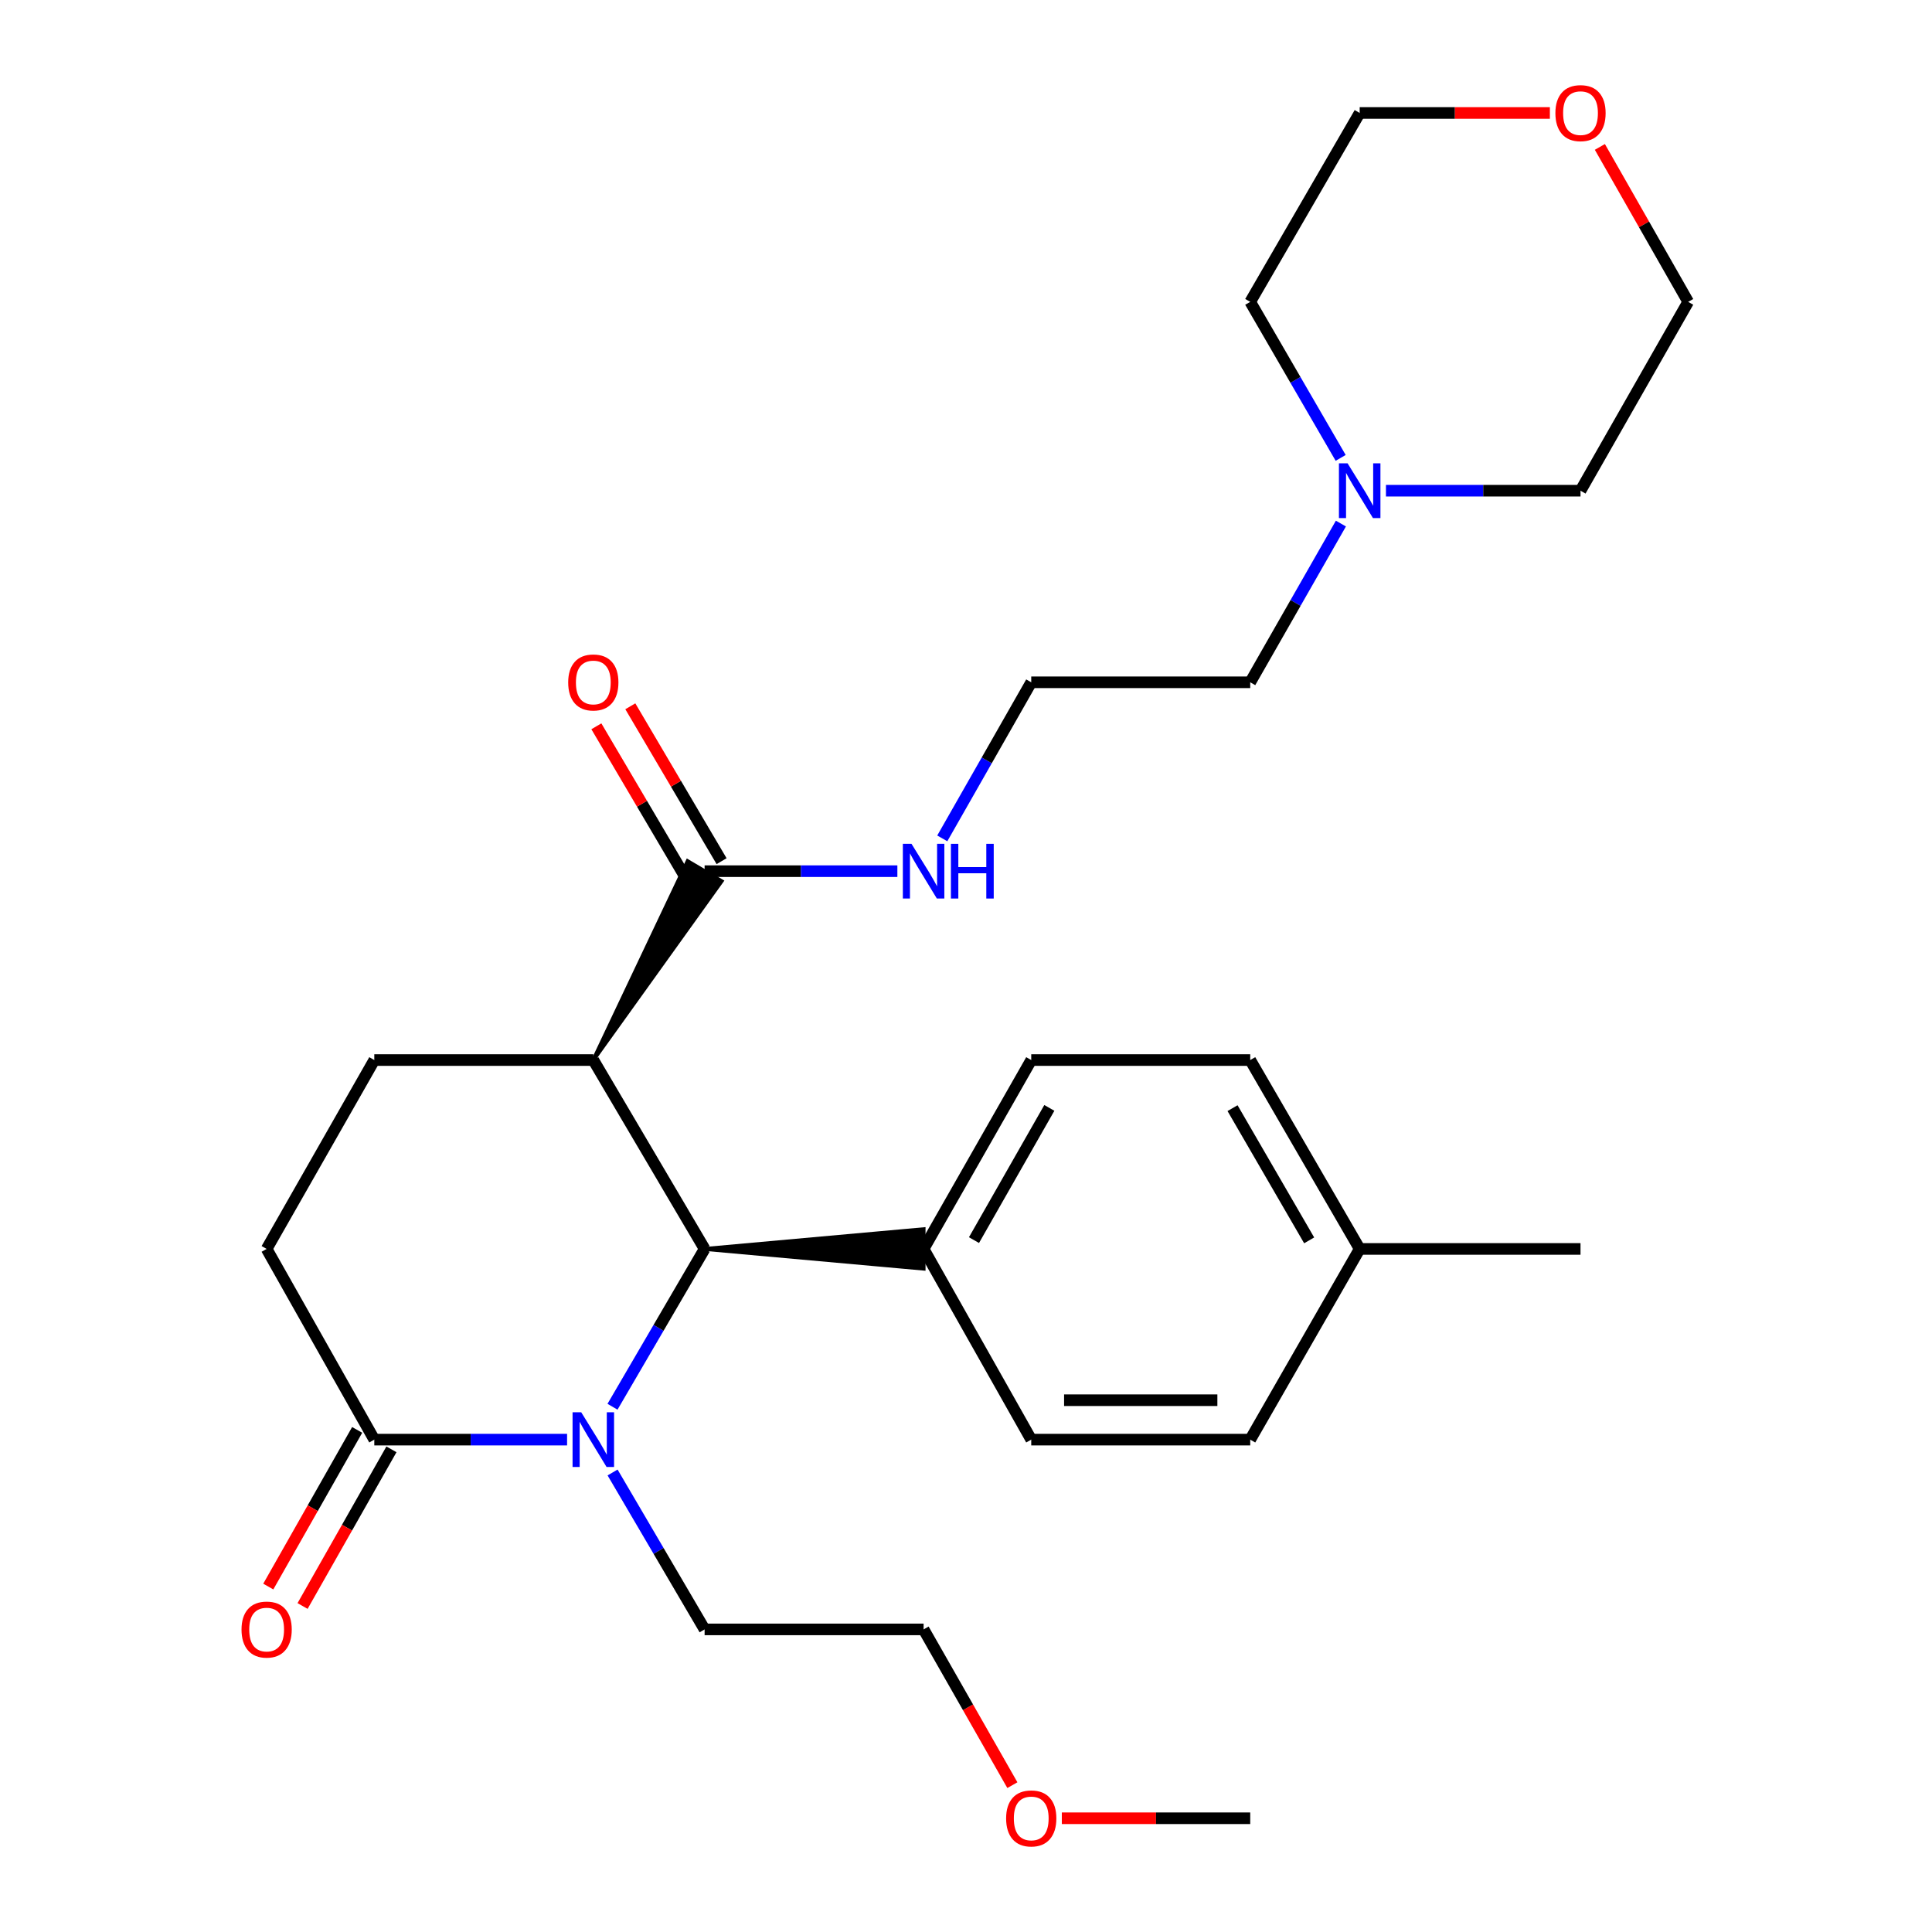 <?xml version='1.0' encoding='iso-8859-1'?>
<svg version='1.1' baseProfile='full'
              xmlns='http://www.w3.org/2000/svg'
                      xmlns:rdkit='http://www.rdkit.org/xml'
                      xmlns:xlink='http://www.w3.org/1999/xlink'
                  xml:space='preserve'
width='1000px' height='1000px' viewBox='0 0 1000 1000'>
<!-- END OF HEADER -->
<rect style='opacity:1.0;fill:#FFFFFF;stroke:none' width='1000' height='1000' x='0' y='0'> </rect>
<path class='bond-1' d='M 317.028,728.131 L 340.866,687.288' style='fill:none;fill-rule:evenodd;stroke:#0000FF;stroke-width:6px;stroke-linecap:butt;stroke-linejoin:miter;stroke-opacity:1' />
<path class='bond-1' d='M 340.866,687.288 L 364.705,646.445' style='fill:none;fill-rule:evenodd;stroke:#000000;stroke-width:6px;stroke-linecap:butt;stroke-linejoin:miter;stroke-opacity:1' />
<path class='bond-2' d='M 293.522,745.148 L 243.63,745.148' style='fill:none;fill-rule:evenodd;stroke:#0000FF;stroke-width:6px;stroke-linecap:butt;stroke-linejoin:miter;stroke-opacity:1' />
<path class='bond-2' d='M 243.63,745.148 L 193.738,745.148' style='fill:none;fill-rule:evenodd;stroke:#000000;stroke-width:6px;stroke-linecap:butt;stroke-linejoin:miter;stroke-opacity:1' />
<path class='bond-14' d='M 317.07,762.155 L 340.887,802.765' style='fill:none;fill-rule:evenodd;stroke:#0000FF;stroke-width:6px;stroke-linecap:butt;stroke-linejoin:miter;stroke-opacity:1' />
<path class='bond-14' d='M 340.887,802.765 L 364.705,843.376' style='fill:none;fill-rule:evenodd;stroke:#000000;stroke-width:6px;stroke-linecap:butt;stroke-linejoin:miter;stroke-opacity:1' />
<path class='bond-0' d='M 307.096,548.682 L 364.705,646.445' style='fill:none;fill-rule:evenodd;stroke:#000000;stroke-width:6px;stroke-linecap:butt;stroke-linejoin:miter;stroke-opacity:1' />
<path class='bond-3' d='M 307.096,548.682 L 373.492,456.097 L 355.917,445.74 Z' style='fill:#000000;fill-rule:evenodd;fill-opacity:1;stroke:#000000;stroke-width:2px;stroke-linecap:butt;stroke-linejoin:miter;stroke-opacity:1;' />
<path class='bond-28' d='M 307.096,548.682 L 193.738,548.682' style='fill:none;fill-rule:evenodd;stroke:#000000;stroke-width:6px;stroke-linecap:butt;stroke-linejoin:miter;stroke-opacity:1' />
<path class='bond-5' d='M 364.705,646.445 L 478.051,656.645 L 478.051,636.244 Z' style='fill:#000000;fill-rule:evenodd;fill-opacity:1;stroke:#000000;stroke-width:2px;stroke-linecap:butt;stroke-linejoin:miter;stroke-opacity:1;' />
<path class='bond-7' d='M 193.738,745.148 L 138.011,646.445' style='fill:none;fill-rule:evenodd;stroke:#000000;stroke-width:6px;stroke-linecap:butt;stroke-linejoin:miter;stroke-opacity:1' />
<path class='bond-8' d='M 184.866,740.115 L 161.866,780.657' style='fill:none;fill-rule:evenodd;stroke:#000000;stroke-width:6px;stroke-linecap:butt;stroke-linejoin:miter;stroke-opacity:1' />
<path class='bond-8' d='M 161.866,780.657 L 138.865,821.199' style='fill:none;fill-rule:evenodd;stroke:#FF0000;stroke-width:6px;stroke-linecap:butt;stroke-linejoin:miter;stroke-opacity:1' />
<path class='bond-8' d='M 202.61,750.181 L 179.61,790.724' style='fill:none;fill-rule:evenodd;stroke:#000000;stroke-width:6px;stroke-linecap:butt;stroke-linejoin:miter;stroke-opacity:1' />
<path class='bond-8' d='M 179.61,790.724 L 156.609,831.266' style='fill:none;fill-rule:evenodd;stroke:#FF0000;stroke-width:6px;stroke-linecap:butt;stroke-linejoin:miter;stroke-opacity:1' />
<path class='bond-9' d='M 373.492,445.74 L 349.873,405.657' style='fill:none;fill-rule:evenodd;stroke:#000000;stroke-width:6px;stroke-linecap:butt;stroke-linejoin:miter;stroke-opacity:1' />
<path class='bond-9' d='M 349.873,405.657 L 326.253,365.574' style='fill:none;fill-rule:evenodd;stroke:#FF0000;stroke-width:6px;stroke-linecap:butt;stroke-linejoin:miter;stroke-opacity:1' />
<path class='bond-9' d='M 355.917,456.097 L 332.297,416.014' style='fill:none;fill-rule:evenodd;stroke:#000000;stroke-width:6px;stroke-linecap:butt;stroke-linejoin:miter;stroke-opacity:1' />
<path class='bond-9' d='M 332.297,416.014 L 308.677,375.931' style='fill:none;fill-rule:evenodd;stroke:#FF0000;stroke-width:6px;stroke-linecap:butt;stroke-linejoin:miter;stroke-opacity:1' />
<path class='bond-10' d='M 364.705,450.918 L 414.591,450.918' style='fill:none;fill-rule:evenodd;stroke:#000000;stroke-width:6px;stroke-linecap:butt;stroke-linejoin:miter;stroke-opacity:1' />
<path class='bond-10' d='M 414.591,450.918 L 464.477,450.918' style='fill:none;fill-rule:evenodd;stroke:#0000FF;stroke-width:6px;stroke-linecap:butt;stroke-linejoin:miter;stroke-opacity:1' />
<path class='bond-4' d='M 193.738,548.682 L 138.011,646.445' style='fill:none;fill-rule:evenodd;stroke:#000000;stroke-width:6px;stroke-linecap:butt;stroke-linejoin:miter;stroke-opacity:1' />
<path class='bond-12' d='M 478.051,646.445 L 533.767,548.682' style='fill:none;fill-rule:evenodd;stroke:#000000;stroke-width:6px;stroke-linecap:butt;stroke-linejoin:miter;stroke-opacity:1' />
<path class='bond-12' d='M 504.133,641.881 L 543.134,573.447' style='fill:none;fill-rule:evenodd;stroke:#000000;stroke-width:6px;stroke-linecap:butt;stroke-linejoin:miter;stroke-opacity:1' />
<path class='bond-13' d='M 478.051,646.445 L 533.767,745.148' style='fill:none;fill-rule:evenodd;stroke:#000000;stroke-width:6px;stroke-linecap:butt;stroke-linejoin:miter;stroke-opacity:1' />
<path class='bond-6' d='M 694.049,271.002 L 670.581,312.079' style='fill:none;fill-rule:evenodd;stroke:#0000FF;stroke-width:6px;stroke-linecap:butt;stroke-linejoin:miter;stroke-opacity:1' />
<path class='bond-6' d='M 670.581,312.079 L 647.113,353.155' style='fill:none;fill-rule:evenodd;stroke:#000000;stroke-width:6px;stroke-linecap:butt;stroke-linejoin:miter;stroke-opacity:1' />
<path class='bond-20' d='M 717.367,253.987 L 767.718,253.987' style='fill:none;fill-rule:evenodd;stroke:#0000FF;stroke-width:6px;stroke-linecap:butt;stroke-linejoin:miter;stroke-opacity:1' />
<path class='bond-20' d='M 767.718,253.987 L 818.068,253.987' style='fill:none;fill-rule:evenodd;stroke:#000000;stroke-width:6px;stroke-linecap:butt;stroke-linejoin:miter;stroke-opacity:1' />
<path class='bond-21' d='M 693.925,237.003 L 670.519,196.625' style='fill:none;fill-rule:evenodd;stroke:#0000FF;stroke-width:6px;stroke-linecap:butt;stroke-linejoin:miter;stroke-opacity:1' />
<path class='bond-21' d='M 670.519,196.625 L 647.113,156.247' style='fill:none;fill-rule:evenodd;stroke:#000000;stroke-width:6px;stroke-linecap:butt;stroke-linejoin:miter;stroke-opacity:1' />
<path class='bond-18' d='M 487.724,433.945 L 510.745,393.55' style='fill:none;fill-rule:evenodd;stroke:#0000FF;stroke-width:6px;stroke-linecap:butt;stroke-linejoin:miter;stroke-opacity:1' />
<path class='bond-18' d='M 510.745,393.55 L 533.767,353.155' style='fill:none;fill-rule:evenodd;stroke:#000000;stroke-width:6px;stroke-linecap:butt;stroke-linejoin:miter;stroke-opacity:1' />
<path class='bond-11' d='M 802.211,58.472 L 752.99,58.472' style='fill:none;fill-rule:evenodd;stroke:#FF0000;stroke-width:6px;stroke-linecap:butt;stroke-linejoin:miter;stroke-opacity:1' />
<path class='bond-11' d='M 752.99,58.472 L 703.77,58.472' style='fill:none;fill-rule:evenodd;stroke:#000000;stroke-width:6px;stroke-linecap:butt;stroke-linejoin:miter;stroke-opacity:1' />
<path class='bond-30' d='M 828.087,76.046 L 850.947,116.146' style='fill:none;fill-rule:evenodd;stroke:#FF0000;stroke-width:6px;stroke-linecap:butt;stroke-linejoin:miter;stroke-opacity:1' />
<path class='bond-30' d='M 850.947,116.146 L 873.807,156.247' style='fill:none;fill-rule:evenodd;stroke:#000000;stroke-width:6px;stroke-linecap:butt;stroke-linejoin:miter;stroke-opacity:1' />
<path class='bond-16' d='M 533.767,548.682 L 647.113,548.682' style='fill:none;fill-rule:evenodd;stroke:#000000;stroke-width:6px;stroke-linecap:butt;stroke-linejoin:miter;stroke-opacity:1' />
<path class='bond-15' d='M 533.767,745.148 L 647.113,745.148' style='fill:none;fill-rule:evenodd;stroke:#000000;stroke-width:6px;stroke-linecap:butt;stroke-linejoin:miter;stroke-opacity:1' />
<path class='bond-15' d='M 550.769,724.748 L 630.111,724.748' style='fill:none;fill-rule:evenodd;stroke:#000000;stroke-width:6px;stroke-linecap:butt;stroke-linejoin:miter;stroke-opacity:1' />
<path class='bond-25' d='M 364.705,843.376 L 478.051,843.376' style='fill:none;fill-rule:evenodd;stroke:#000000;stroke-width:6px;stroke-linecap:butt;stroke-linejoin:miter;stroke-opacity:1' />
<path class='bond-17' d='M 647.113,745.148 L 703.77,646.445' style='fill:none;fill-rule:evenodd;stroke:#000000;stroke-width:6px;stroke-linecap:butt;stroke-linejoin:miter;stroke-opacity:1' />
<path class='bond-29' d='M 647.113,548.682 L 703.77,646.445' style='fill:none;fill-rule:evenodd;stroke:#000000;stroke-width:6px;stroke-linecap:butt;stroke-linejoin:miter;stroke-opacity:1' />
<path class='bond-29' d='M 637.961,573.575 L 677.621,642.009' style='fill:none;fill-rule:evenodd;stroke:#000000;stroke-width:6px;stroke-linecap:butt;stroke-linejoin:miter;stroke-opacity:1' />
<path class='bond-26' d='M 703.77,646.445 L 818.068,646.445' style='fill:none;fill-rule:evenodd;stroke:#000000;stroke-width:6px;stroke-linecap:butt;stroke-linejoin:miter;stroke-opacity:1' />
<path class='bond-19' d='M 533.767,353.155 L 647.113,353.155' style='fill:none;fill-rule:evenodd;stroke:#000000;stroke-width:6px;stroke-linecap:butt;stroke-linejoin:miter;stroke-opacity:1' />
<path class='bond-24' d='M 818.068,253.987 L 873.807,156.247' style='fill:none;fill-rule:evenodd;stroke:#000000;stroke-width:6px;stroke-linecap:butt;stroke-linejoin:miter;stroke-opacity:1' />
<path class='bond-23' d='M 647.113,156.247 L 703.77,58.472' style='fill:none;fill-rule:evenodd;stroke:#000000;stroke-width:6px;stroke-linecap:butt;stroke-linejoin:miter;stroke-opacity:1' />
<path class='bond-22' d='M 524.002,923.995 L 501.026,883.685' style='fill:none;fill-rule:evenodd;stroke:#FF0000;stroke-width:6px;stroke-linecap:butt;stroke-linejoin:miter;stroke-opacity:1' />
<path class='bond-22' d='M 501.026,883.685 L 478.051,843.376' style='fill:none;fill-rule:evenodd;stroke:#000000;stroke-width:6px;stroke-linecap:butt;stroke-linejoin:miter;stroke-opacity:1' />
<path class='bond-27' d='M 549.6,941.128 L 598.357,941.128' style='fill:none;fill-rule:evenodd;stroke:#FF0000;stroke-width:6px;stroke-linecap:butt;stroke-linejoin:miter;stroke-opacity:1' />
<path class='bond-27' d='M 598.357,941.128 L 647.113,941.128' style='fill:none;fill-rule:evenodd;stroke:#000000;stroke-width:6px;stroke-linecap:butt;stroke-linejoin:miter;stroke-opacity:1' />
<path  class='atom-0' d='M 300.836 730.988
L 310.116 745.988
Q 311.036 747.468, 312.516 750.148
Q 313.996 752.828, 314.076 752.988
L 314.076 730.988
L 317.836 730.988
L 317.836 759.308
L 313.956 759.308
L 303.996 742.908
Q 302.836 740.988, 301.596 738.788
Q 300.396 736.588, 300.036 735.908
L 300.036 759.308
L 296.356 759.308
L 296.356 730.988
L 300.836 730.988
' fill='#0000FF'/>
<path  class='atom-7' d='M 697.51 239.827
L 706.79 254.827
Q 707.71 256.307, 709.19 258.987
Q 710.67 261.667, 710.75 261.827
L 710.75 239.827
L 714.51 239.827
L 714.51 268.147
L 710.63 268.147
L 700.67 251.747
Q 699.51 249.827, 698.27 247.627
Q 697.07 245.427, 696.71 244.747
L 696.71 268.147
L 693.03 268.147
L 693.03 239.827
L 697.51 239.827
' fill='#0000FF'/>
<path  class='atom-9' d='M 125.011 843.456
Q 125.011 836.656, 128.371 832.856
Q 131.731 829.056, 138.011 829.056
Q 144.291 829.056, 147.651 832.856
Q 151.011 836.656, 151.011 843.456
Q 151.011 850.336, 147.611 854.256
Q 144.211 858.136, 138.011 858.136
Q 131.771 858.136, 128.371 854.256
Q 125.011 850.376, 125.011 843.456
M 138.011 854.936
Q 142.331 854.936, 144.651 852.056
Q 147.011 849.136, 147.011 843.456
Q 147.011 837.896, 144.651 835.096
Q 142.331 832.256, 138.011 832.256
Q 133.691 832.256, 131.331 835.056
Q 129.011 837.856, 129.011 843.456
Q 129.011 849.176, 131.331 852.056
Q 133.691 854.936, 138.011 854.936
' fill='#FF0000'/>
<path  class='atom-10' d='M 294.096 353.235
Q 294.096 346.435, 297.456 342.635
Q 300.816 338.835, 307.096 338.835
Q 313.376 338.835, 316.736 342.635
Q 320.096 346.435, 320.096 353.235
Q 320.096 360.115, 316.696 364.035
Q 313.296 367.915, 307.096 367.915
Q 300.856 367.915, 297.456 364.035
Q 294.096 360.155, 294.096 353.235
M 307.096 364.715
Q 311.416 364.715, 313.736 361.835
Q 316.096 358.915, 316.096 353.235
Q 316.096 347.675, 313.736 344.875
Q 311.416 342.035, 307.096 342.035
Q 302.776 342.035, 300.416 344.835
Q 298.096 347.635, 298.096 353.235
Q 298.096 358.955, 300.416 361.835
Q 302.776 364.715, 307.096 364.715
' fill='#FF0000'/>
<path  class='atom-11' d='M 471.791 436.758
L 481.071 451.758
Q 481.991 453.238, 483.471 455.918
Q 484.951 458.598, 485.031 458.758
L 485.031 436.758
L 488.791 436.758
L 488.791 465.078
L 484.911 465.078
L 474.951 448.678
Q 473.791 446.758, 472.551 444.558
Q 471.351 442.358, 470.991 441.678
L 470.991 465.078
L 467.311 465.078
L 467.311 436.758
L 471.791 436.758
' fill='#0000FF'/>
<path  class='atom-11' d='M 492.191 436.758
L 496.031 436.758
L 496.031 448.798
L 510.511 448.798
L 510.511 436.758
L 514.351 436.758
L 514.351 465.078
L 510.511 465.078
L 510.511 451.998
L 496.031 451.998
L 496.031 465.078
L 492.191 465.078
L 492.191 436.758
' fill='#0000FF'/>
<path  class='atom-12' d='M 805.068 58.552
Q 805.068 51.752, 808.428 47.952
Q 811.788 44.152, 818.068 44.152
Q 824.348 44.152, 827.708 47.952
Q 831.068 51.752, 831.068 58.552
Q 831.068 65.432, 827.668 69.352
Q 824.268 73.232, 818.068 73.232
Q 811.828 73.232, 808.428 69.352
Q 805.068 65.472, 805.068 58.552
M 818.068 70.032
Q 822.388 70.032, 824.708 67.152
Q 827.068 64.232, 827.068 58.552
Q 827.068 52.992, 824.708 50.192
Q 822.388 47.352, 818.068 47.352
Q 813.748 47.352, 811.388 50.152
Q 809.068 52.952, 809.068 58.552
Q 809.068 64.272, 811.388 67.152
Q 813.748 70.032, 818.068 70.032
' fill='#FF0000'/>
<path  class='atom-23' d='M 520.767 941.208
Q 520.767 934.408, 524.127 930.608
Q 527.487 926.808, 533.767 926.808
Q 540.047 926.808, 543.407 930.608
Q 546.767 934.408, 546.767 941.208
Q 546.767 948.088, 543.367 952.008
Q 539.967 955.888, 533.767 955.888
Q 527.527 955.888, 524.127 952.008
Q 520.767 948.128, 520.767 941.208
M 533.767 952.688
Q 538.087 952.688, 540.407 949.808
Q 542.767 946.888, 542.767 941.208
Q 542.767 935.648, 540.407 932.848
Q 538.087 930.008, 533.767 930.008
Q 529.447 930.008, 527.087 932.808
Q 524.767 935.608, 524.767 941.208
Q 524.767 946.928, 527.087 949.808
Q 529.447 952.688, 533.767 952.688
' fill='#FF0000'/>
</svg>
